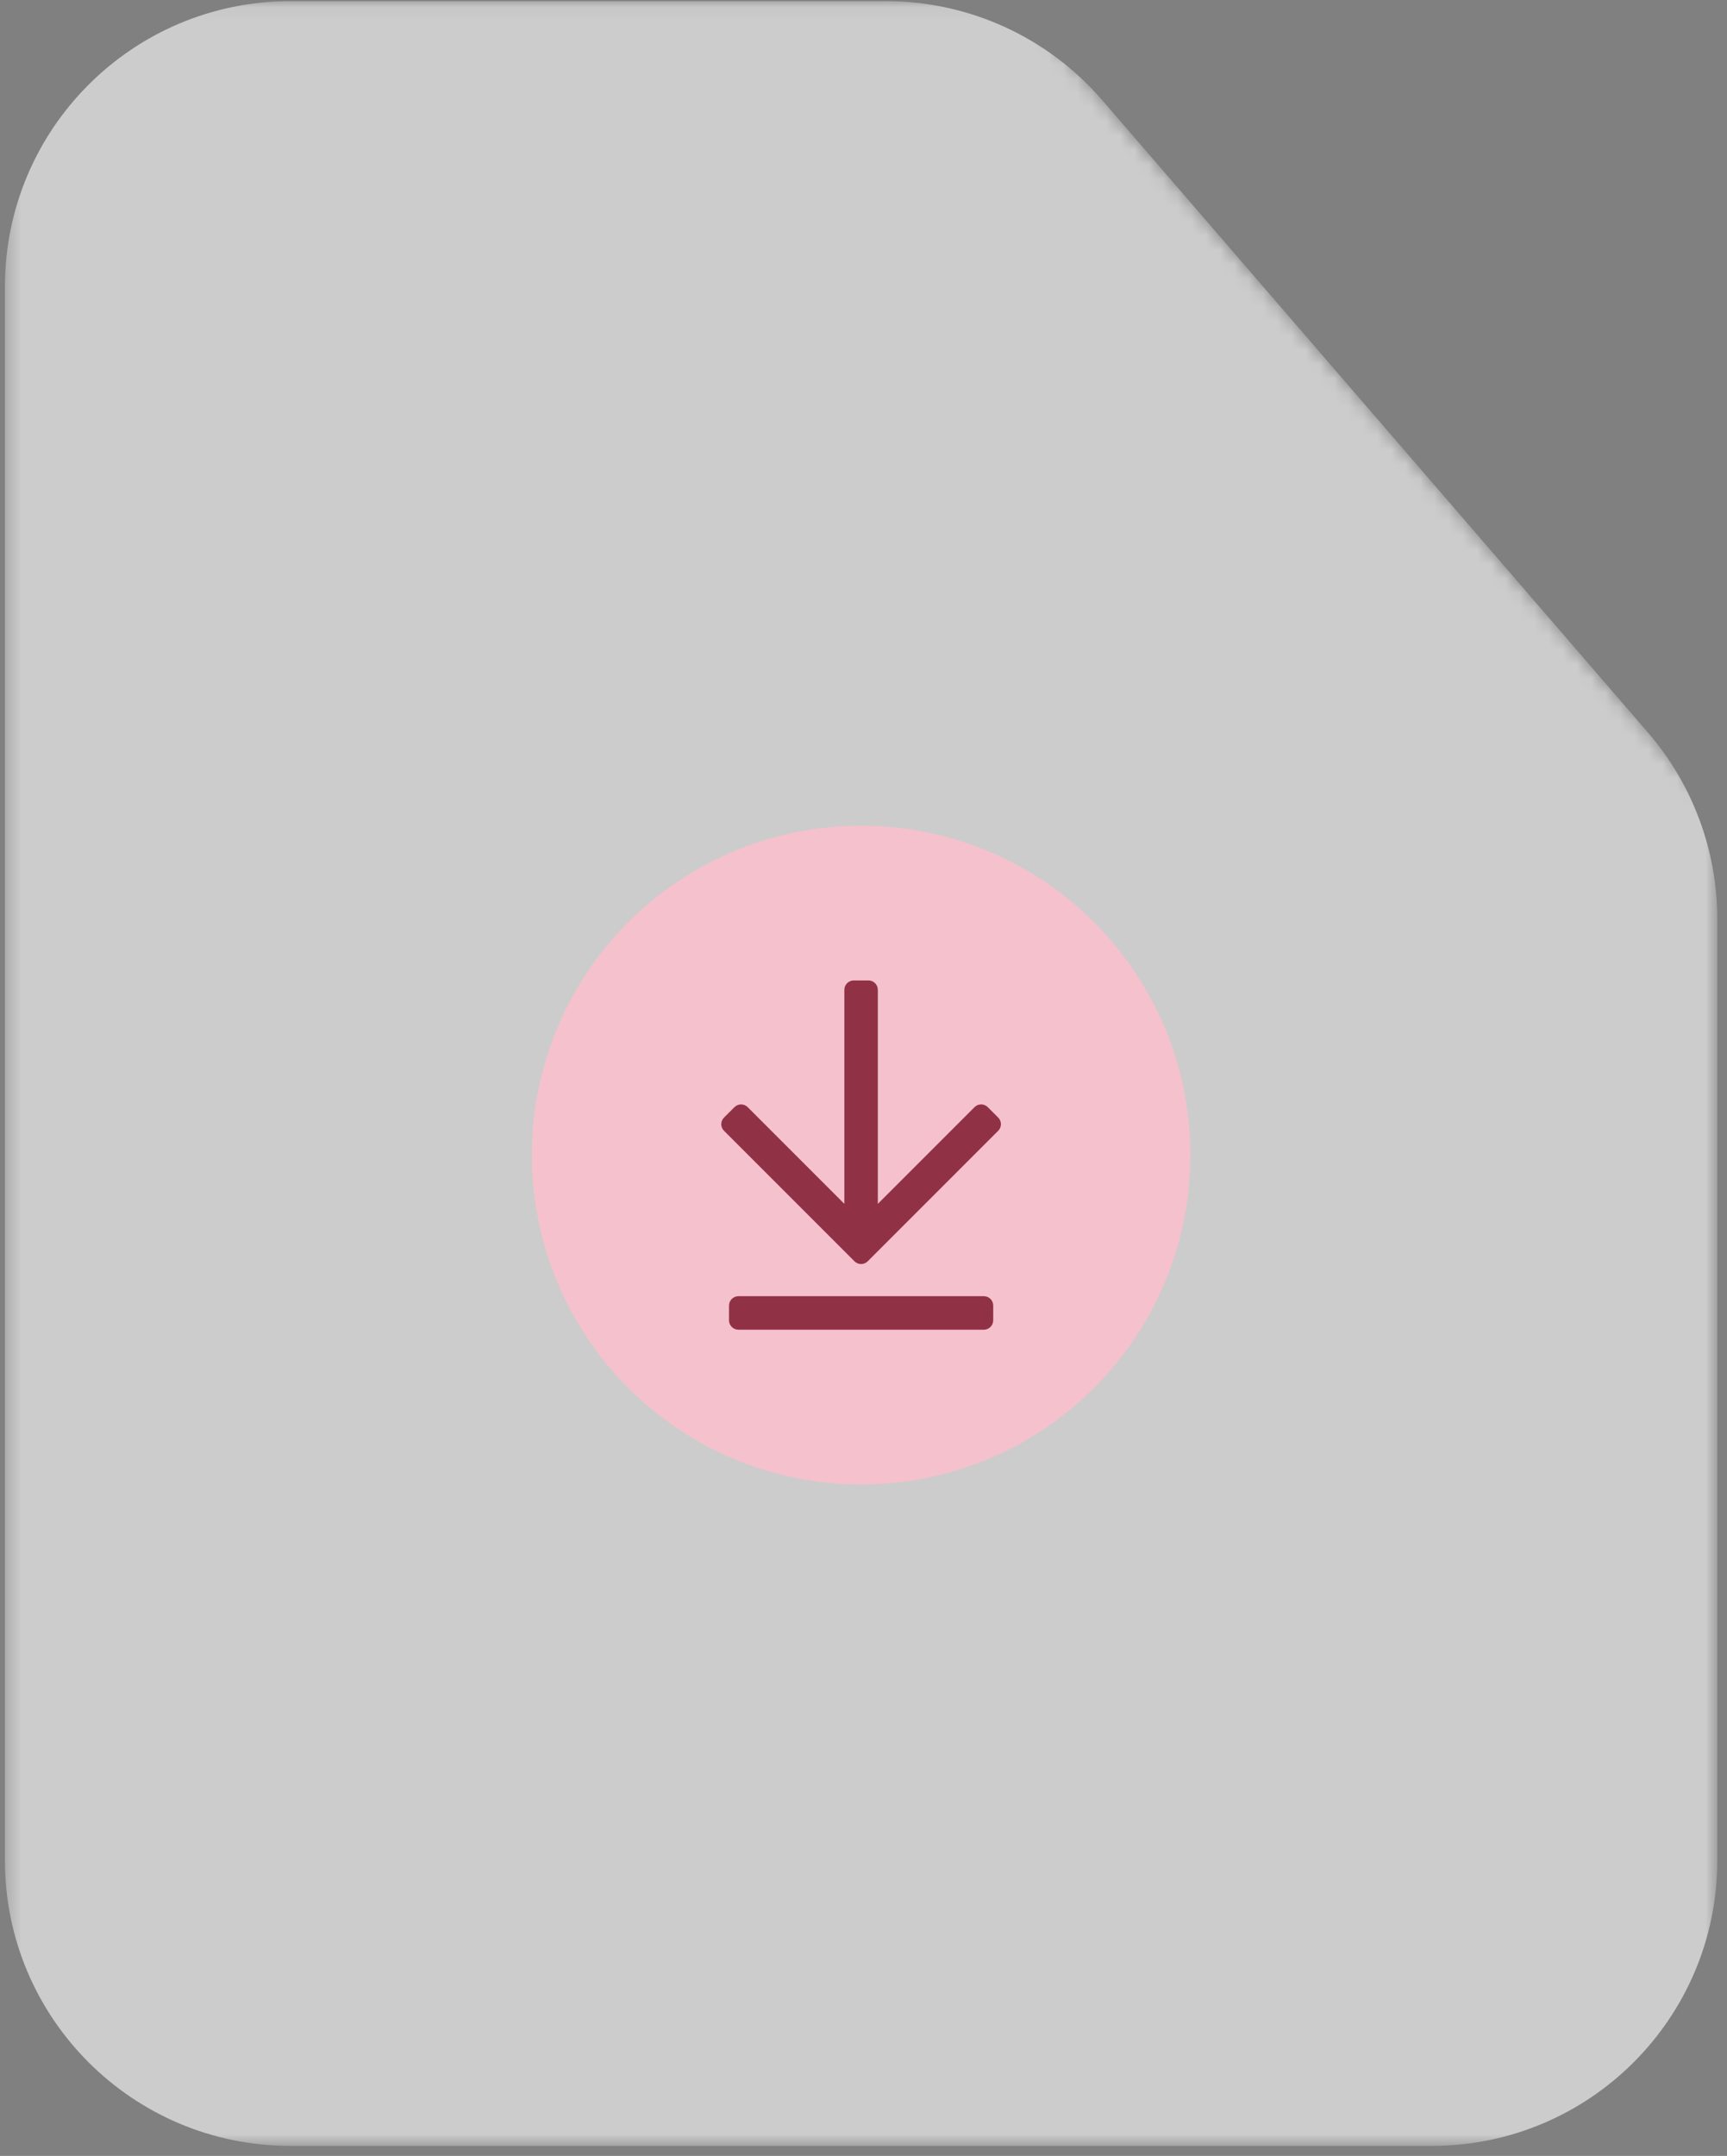 <svg width="121" height="151" viewBox="0 0 121 151" fill="none" xmlns="http://www.w3.org/2000/svg">
<rect x="0" y="0" width="121" height="151" fill="#808080" stroke="none"/>
<mask id="mask0_965_2144" style="mask-type:alpha" maskUnits="userSpaceOnUse" x="0" y="0" width="121" height="151">
<path opacity="0.6" fill-rule="evenodd" clip-rule="evenodd" d="M71.238 0.08H0.344V150.301H120.32V56.937L71.238 0.08Z" fill="#BCB1FF"/>
</mask>
<g mask="url(#mask0_965_2144)">
<path fill-rule="evenodd" clip-rule="evenodd" d="M77.221 7.011C73.422 2.61 67.896 0.08 62.082 0.08H20.344C9.298 0.08 0.344 9.034 0.344 20.08V130.301C0.344 141.346 9.298 150.301 20.344 150.301H100.32C111.366 150.301 120.32 141.346 120.32 130.301V64.376C120.32 59.577 118.595 54.939 115.46 51.306L77.221 7.011Z" fill="white"/>
</g>
<circle cx="60.332" cy="80.903" r="23.073" fill="#F5C1CD"/>
<path d="M68.278 77.546L61.504 84.32V69.329C61.504 69.154 61.435 68.987 61.312 68.864C61.189 68.741 61.022 68.672 60.848 68.672H59.816C59.641 68.672 59.474 68.741 59.351 68.864C59.228 68.987 59.159 69.154 59.159 69.329V84.32L52.386 77.546C52.263 77.423 52.096 77.354 51.922 77.354C51.748 77.354 51.581 77.423 51.458 77.546L50.728 78.274C50.667 78.335 50.618 78.408 50.585 78.487C50.552 78.567 50.535 78.652 50.535 78.739C50.535 78.825 50.552 78.91 50.585 78.99C50.618 79.07 50.667 79.142 50.728 79.203L59.867 88.342C59.928 88.403 60.001 88.452 60.08 88.485C60.16 88.518 60.245 88.535 60.332 88.535C60.418 88.535 60.503 88.518 60.583 88.485C60.663 88.452 60.735 88.403 60.796 88.342L69.936 79.203C69.998 79.142 70.046 79.07 70.079 78.99C70.112 78.91 70.129 78.825 70.129 78.739C70.129 78.652 70.112 78.567 70.079 78.487C70.046 78.408 69.998 78.335 69.936 78.274L69.208 77.546C69.085 77.423 68.917 77.353 68.743 77.353C68.569 77.353 68.401 77.423 68.278 77.546Z" fill="#913146"/>
<path d="M51.734 90.787C51.56 90.787 51.393 90.856 51.27 90.98C51.147 91.103 51.078 91.27 51.078 91.444V92.476C51.078 92.65 51.147 92.817 51.27 92.94C51.393 93.063 51.56 93.133 51.734 93.133H68.933C69.107 93.133 69.274 93.063 69.397 92.94C69.52 92.817 69.589 92.65 69.589 92.476V91.444C69.589 91.27 69.52 91.103 69.397 90.98C69.274 90.856 69.107 90.787 68.933 90.787H51.734Z" fill="#913146"/>
</svg>
